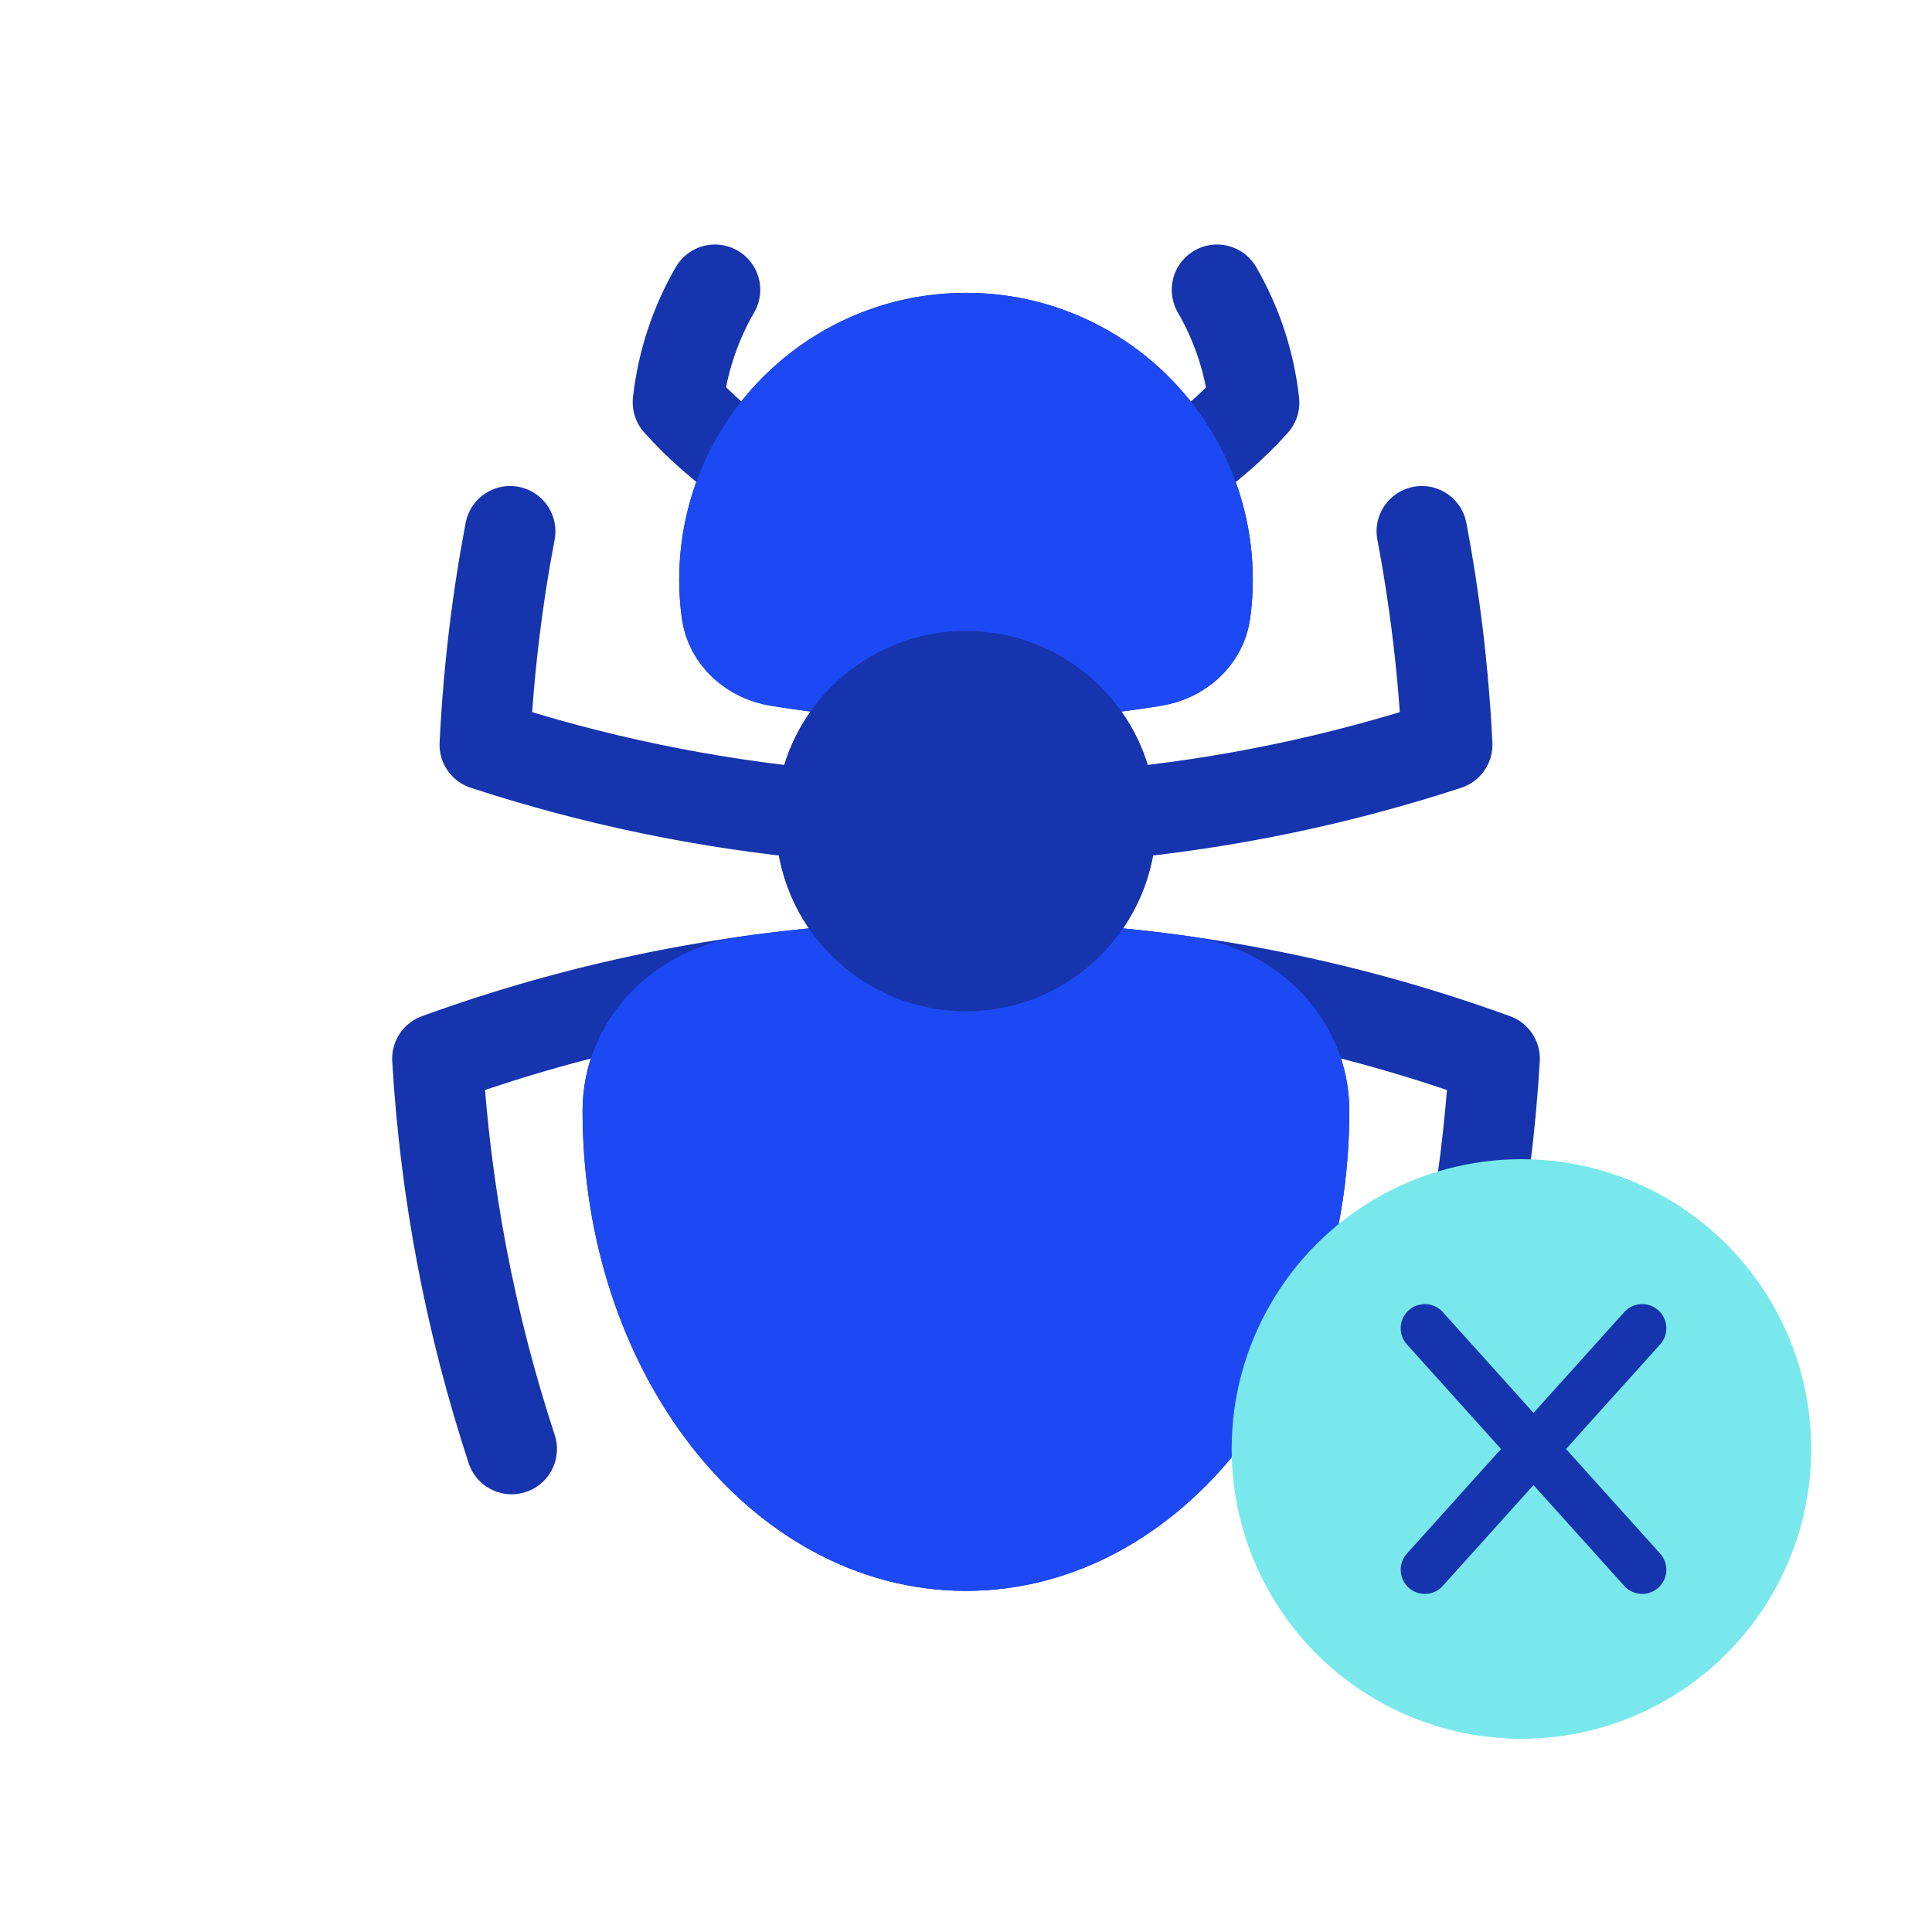 <svg width="80" height="80" viewBox="0 0 80 80" fill="none" xmlns="http://www.w3.org/2000/svg">
<path d="M39.999 40C43.062 40 46.074 40.215 49.022 40.631C51.786 41.021 53.998 43.209 53.998 46C53.998 55.941 47.73 64 39.998 64C32.266 64 25.998 55.941 25.998 46C25.998 43.209 28.21 41.022 30.973 40.632C33.922 40.215 36.935 40 39.999 40ZM39.999 40C47.687 40 55.058 41.355 61.887 43.84C61.555 49.452 60.499 54.869 58.813 60M39.999 40C32.312 40 24.942 41.355 18.113 43.84C18.445 49.452 19.501 54.869 21.187 60M39.999 40C43.313 40 45.999 37.314 45.999 34C45.999 33.907 45.997 33.815 45.993 33.723M39.999 40C36.685 40 33.999 37.314 33.999 34C33.999 33.907 34.002 33.815 34.006 33.723M40 28C42.653 28 45.256 27.785 47.792 27.371C48.865 27.196 49.767 26.417 49.912 25.339C49.97 24.901 50 24.454 50 24C50 22.316 49.584 20.729 48.849 19.337M40 28C37.347 28 34.745 27.785 32.209 27.371C31.135 27.196 30.233 26.417 30.089 25.339C30.031 24.901 30 24.454 30 24C30 22.313 30.418 20.724 31.155 19.33M40 28C36.779 28 34.15 30.538 34.006 33.723M40 28C43.221 28 45.849 30.538 45.993 33.723M31.155 19.33C30.017 18.573 28.982 17.674 28.074 16.659C28.261 14.976 28.796 13.399 29.605 12M31.155 19.33C32.833 16.16 36.164 14 40 14C43.839 14 47.173 16.163 48.849 19.337M48.849 19.337C49.985 18.581 51.02 17.685 51.928 16.672C51.742 14.985 51.206 13.403 50.395 12M21.123 22C20.576 24.882 20.222 27.833 20.076 30.838C24.525 32.294 29.188 33.276 34.006 33.723M58.876 22C59.423 24.882 59.776 27.833 59.923 30.838C55.474 32.294 50.811 33.276 45.993 33.723" stroke="#1534AD" stroke-width="3.75" stroke-linecap="round" stroke-linejoin="round"/>
<path d="M39.998 64C47.73 64 53.998 55.941 53.998 46C53.998 43.209 51.786 41.021 49.022 40.631C46.074 40.215 43.062 40 39.999 40C36.935 40 33.922 40.215 30.973 40.632C28.21 41.022 25.998 43.209 25.998 46C25.998 55.941 32.266 64 39.998 64Z" fill="#1D49F4" stroke="#1D49F4" stroke-width="3.75" stroke-linecap="round" stroke-linejoin="round"/>
<path d="M49.912 25.339C49.767 26.417 48.865 27.196 47.792 27.371C45.256 27.785 42.654 28 40.001 28C37.347 28 34.745 27.785 32.209 27.371C31.135 27.196 30.233 26.417 30.089 25.339C30.031 24.901 30 24.454 30 24C30 22.313 30.418 20.724 31.155 19.33C32.833 16.16 36.164 14 40.001 14C43.839 14 47.173 16.163 48.849 19.337C49.584 20.729 50.001 22.316 50.001 24C50.001 24.454 49.97 24.901 49.912 25.339Z" fill="#1D49F4" stroke="#1D49F4" stroke-width="3.75" stroke-linecap="round" stroke-linejoin="round"/>
<path d="M45.999 34C45.999 37.314 43.313 40 39.999 40C36.685 40 33.999 37.314 33.999 34C33.999 33.907 34.002 33.815 34.006 33.723C34.151 30.538 36.78 28 40.001 28C43.221 28 45.849 30.538 45.993 33.723C45.998 33.815 45.999 33.907 45.999 34Z" fill="#1534AD" stroke="#1534AD" stroke-width="3.75" stroke-linecap="round" stroke-linejoin="round"/>
<circle cx="63" cy="60" r="12" fill="#79E8EC"/>
<path d="M59 55L63.5 60M63.5 60L68 65M63.5 60L68 55M63.5 60L59 65" stroke="#1534AD" stroke-width="2" stroke-linecap="round" stroke-linejoin="round"/>
</svg>
